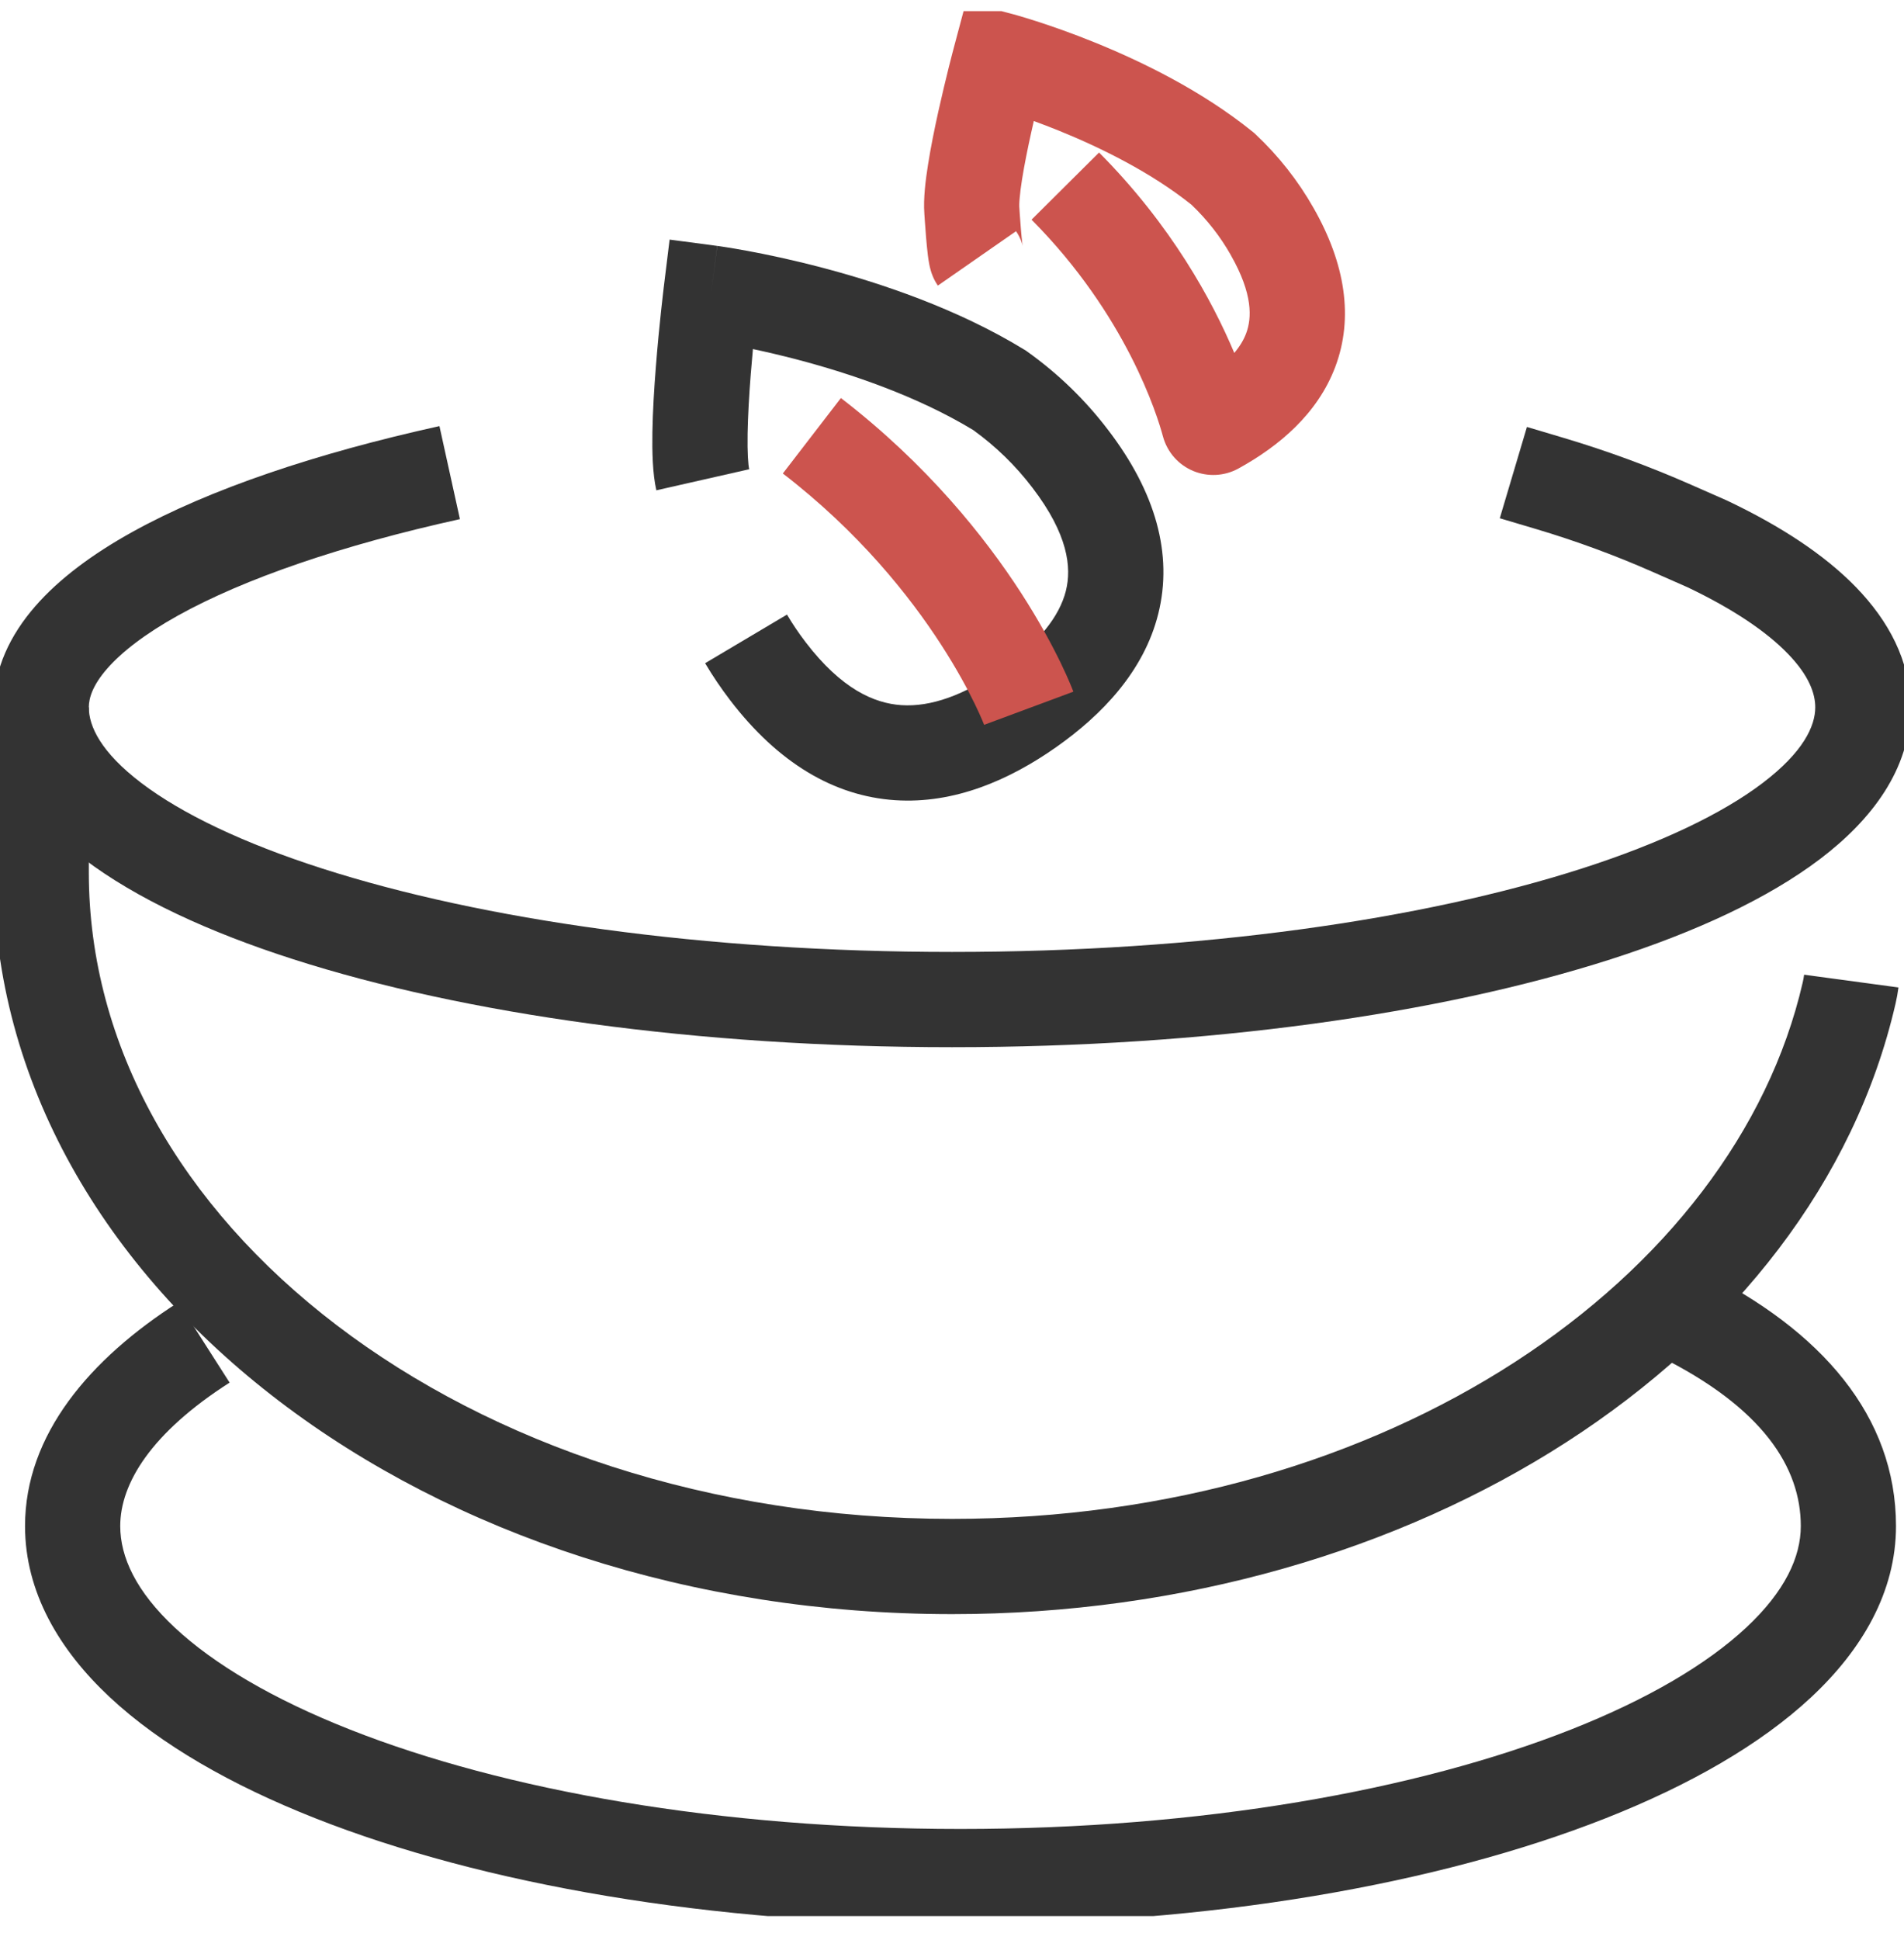 <svg width="54" height="55" viewBox="0 0 54 55" fill="none" xmlns="http://www.w3.org/2000/svg">
<g clip-path="url(#clip0_4397_180900)">
<path fill-rule="evenodd" clip-rule="evenodd" d="M51.073 43.26C51.073 41.599 49.997 39.901 47.048 38.441L48.246 36.022C51.654 37.709 53.773 40.144 53.773 43.26C53.773 45.129 52.807 46.769 51.365 48.114C49.925 49.457 47.914 50.605 45.543 51.541C40.792 53.416 34.321 54.546 27.241 54.546C20.162 54.546 13.69 53.416 8.94 51.542C6.568 50.606 4.558 49.458 3.118 48.115C1.675 46.769 0.71 45.13 0.71 43.26C0.71 40.665 2.554 38.519 5.058 36.918L6.512 39.193C4.292 40.612 3.41 42.048 3.41 43.26C3.41 44.134 3.853 45.108 4.959 46.14C6.068 47.175 7.745 48.168 9.931 49.03C14.294 50.752 20.413 51.846 27.241 51.846C34.069 51.846 40.189 50.751 44.552 49.029C46.737 48.167 48.414 47.173 49.523 46.139C50.629 45.107 51.073 44.133 51.073 43.26Z" fill="#333333"/>
<path fill-rule="evenodd" clip-rule="evenodd" d="M3.738 15.088C5.938 13.866 8.976 12.848 12.463 12.079L13.044 14.716C9.685 15.457 6.93 16.404 5.049 17.448C4.109 17.971 3.447 18.486 3.034 18.96C2.628 19.427 2.519 19.786 2.519 20.051C2.519 20.581 2.854 21.32 4.014 22.2C5.153 23.063 6.885 23.898 9.147 24.623C13.656 26.069 19.968 26.985 27.001 26.985C34.033 26.985 40.346 26.069 44.855 24.623C47.116 23.897 48.849 23.062 49.987 22.199C51.147 21.32 51.483 20.58 51.483 20.051C51.483 19.651 51.3 19.143 50.702 18.527C50.102 17.908 49.16 17.266 47.858 16.646L46.877 16.214C45.804 15.741 44.7 15.335 43.572 14.999C43.571 14.999 43.572 14.999 43.572 14.999L42.536 14.691L43.306 12.103L44.341 12.411C45.577 12.779 46.788 13.224 47.964 13.742M47.964 13.742L48.982 14.19L49 14.199C50.475 14.9 51.733 15.712 52.64 16.647C53.553 17.588 54.183 18.734 54.183 20.051C54.183 21.808 53.073 23.248 51.619 24.351C50.142 25.47 48.092 26.42 45.679 27.194C40.838 28.746 34.234 29.685 27.001 29.685C19.767 29.685 13.164 28.747 8.323 27.194C5.91 26.42 3.859 25.47 2.383 24.351C0.929 23.248 -0.181 21.808 -0.181 20.051C-0.181 18.953 0.301 17.988 0.998 17.188C1.688 16.395 2.638 15.7 3.738 15.088" fill="#333333"/>
<path fill-rule="evenodd" clip-rule="evenodd" d="M-0.181 24.73V20.05H2.519V24.73C2.519 29.652 5.135 34.204 9.553 37.569C13.972 40.935 20.137 43.056 27.001 43.056C39.347 43.056 49.188 36.266 51.127 27.852C51.143 27.785 51.156 27.715 51.167 27.63L53.843 27.992C53.822 28.148 53.795 28.301 53.759 28.457L53.758 28.459C51.441 38.512 40.124 45.756 27.001 45.756C19.599 45.756 12.847 43.472 7.917 39.717C2.985 35.961 -0.181 30.674 -0.181 24.73Z" fill="#333333"/>
<path fill-rule="evenodd" clip-rule="evenodd" d="M20.342 6.971L20.165 8.309L18.825 8.144L18.991 6.792L20.342 6.971ZM31.427 12.188C30.782 11.339 30.009 10.591 29.136 9.968L29.097 9.94L29.056 9.915C27.151 8.748 24.961 8.018 23.292 7.581C22.449 7.36 21.72 7.208 21.199 7.112C20.938 7.064 20.729 7.029 20.582 7.006C20.509 6.995 20.451 6.986 20.411 6.98L20.363 6.973L20.349 6.972L20.345 6.971C20.344 6.971 20.342 6.971 20.165 8.309L18.825 8.144L18.823 8.158L18.819 8.195L18.803 8.332C18.789 8.45 18.77 8.618 18.748 8.824C18.704 9.235 18.648 9.798 18.601 10.401C18.553 11.001 18.513 11.656 18.503 12.248C18.494 12.799 18.507 13.426 18.615 13.899L21.248 13.302C21.22 13.178 21.194 12.845 21.203 12.293C21.212 11.78 21.247 11.186 21.292 10.613C21.312 10.364 21.333 10.122 21.354 9.895C21.721 9.973 22.145 10.071 22.607 10.192C24.146 10.596 26.03 11.237 27.605 12.193C28.245 12.655 28.809 13.205 29.279 13.823L29.282 13.827C30.295 15.151 30.395 16.087 30.23 16.748C30.048 17.473 29.459 18.228 28.399 18.972C27.346 19.711 26.395 20.044 25.566 19.989C24.791 19.938 23.863 19.529 22.854 18.211C22.66 17.958 22.481 17.694 22.32 17.422L19.998 18.8C20.214 19.164 20.452 19.515 20.71 19.852M19.987 9.647C19.987 9.647 19.987 9.647 19.987 9.647V9.647ZM31.427 12.188C32.777 13.951 33.272 15.717 32.849 17.404C32.442 19.026 31.26 20.262 29.951 21.182C28.634 22.107 27.071 22.795 25.387 22.683C23.649 22.568 22.065 21.621 20.71 19.852" fill="#333333"/>
<path fill-rule="evenodd" clip-rule="evenodd" d="M30.442 19.607C30.442 19.608 30.442 19.608 29.176 20.077C27.91 20.546 27.911 20.547 27.911 20.547L27.912 20.55C27.912 20.55 27.913 20.552 27.912 20.55L27.903 20.526C27.894 20.504 27.879 20.468 27.858 20.417C27.815 20.316 27.746 20.159 27.648 19.958C27.452 19.554 27.14 18.969 26.692 18.276C25.795 16.889 24.357 15.081 22.202 13.422L23.849 11.283C26.294 13.165 27.931 15.22 28.96 16.809C29.474 17.605 29.838 18.287 30.077 18.779C30.196 19.024 30.284 19.223 30.344 19.364C30.374 19.435 30.397 19.491 30.413 19.532L30.432 19.582L30.438 19.598L30.441 19.604L30.442 19.607Z" fill="#CC544E"/>
<path fill-rule="evenodd" clip-rule="evenodd" d="M28.702 0.395L28.356 1.699L27.052 1.351L27.399 0.049L28.702 0.395ZM37.256 5.899C36.816 5.123 36.259 4.415 35.603 3.801L35.567 3.768L35.529 3.737C34.088 2.57 32.369 1.739 31.055 1.206C30.39 0.936 29.81 0.736 29.394 0.602C29.185 0.535 29.017 0.484 28.899 0.45C28.84 0.433 28.793 0.42 28.76 0.41L28.72 0.4L28.709 0.396L28.702 0.395C28.702 0.395 28.702 0.395 28.356 1.699L27.052 1.351L27.049 1.363L27.041 1.393L27.012 1.503C26.987 1.597 26.953 1.733 26.911 1.898C26.829 2.228 26.719 2.681 26.611 3.167C26.504 3.651 26.396 4.183 26.32 4.667C26.25 5.108 26.184 5.634 26.216 6.057L26.216 6.061L26.219 6.104L26.229 6.254C26.237 6.378 26.249 6.547 26.264 6.72C26.278 6.89 26.296 7.079 26.316 7.241C26.326 7.319 26.339 7.412 26.357 7.5C26.366 7.544 26.379 7.608 26.401 7.679C26.401 7.68 26.401 7.681 26.402 7.682C26.414 7.724 26.468 7.907 26.599 8.096L28.816 6.554C28.891 6.662 28.932 6.757 28.949 6.798C28.969 6.847 28.982 6.886 28.988 6.907C28.995 6.93 28.999 6.948 29.001 6.957L29.005 6.975C29.005 6.975 29.005 6.975 29.005 6.975C29.005 6.972 29.001 6.949 28.994 6.899C28.981 6.796 28.967 6.652 28.954 6.494C28.941 6.34 28.93 6.187 28.922 6.072L28.913 5.934L28.911 5.897L28.91 5.887L28.908 5.857C28.908 5.857 28.908 5.851 28.908 5.839C28.907 5.827 28.907 5.81 28.908 5.788C28.909 5.743 28.912 5.686 28.919 5.614C28.931 5.47 28.954 5.294 28.986 5.089C29.051 4.681 29.146 4.208 29.248 3.75C29.272 3.642 29.296 3.535 29.32 3.431C29.542 3.512 29.784 3.604 30.041 3.708C31.229 4.19 32.653 4.892 33.792 5.804C34.236 6.226 34.611 6.707 34.907 7.23L34.909 7.235C35.538 8.339 35.504 9.02 35.343 9.448C35.275 9.632 35.164 9.818 35.006 10.005C34.386 8.532 33.227 6.39 31.171 4.323L29.256 6.227C31.95 8.936 32.825 11.782 32.983 12.372M37.256 5.899C38.156 7.479 38.393 9.009 37.871 10.398C37.369 11.733 36.27 12.651 35.124 13.281L35.113 13.287C34.918 13.392 34.704 13.451 34.487 13.462C34.27 13.473 34.052 13.437 33.849 13.354C33.645 13.27 33.459 13.141 33.308 12.972C33.156 12.802 33.044 12.596 32.983 12.372M28.009 3.004C28.008 3.004 28.008 3.004 28.009 3.004V3.004Z" fill="#CC544E"/>
</g>
<defs>
<clipPath id="clip0_4397_180900">
<rect width="54" height="54" fill="white" transform="translate(0 0.316)"/>
</clipPath>
</defs>
</svg>

